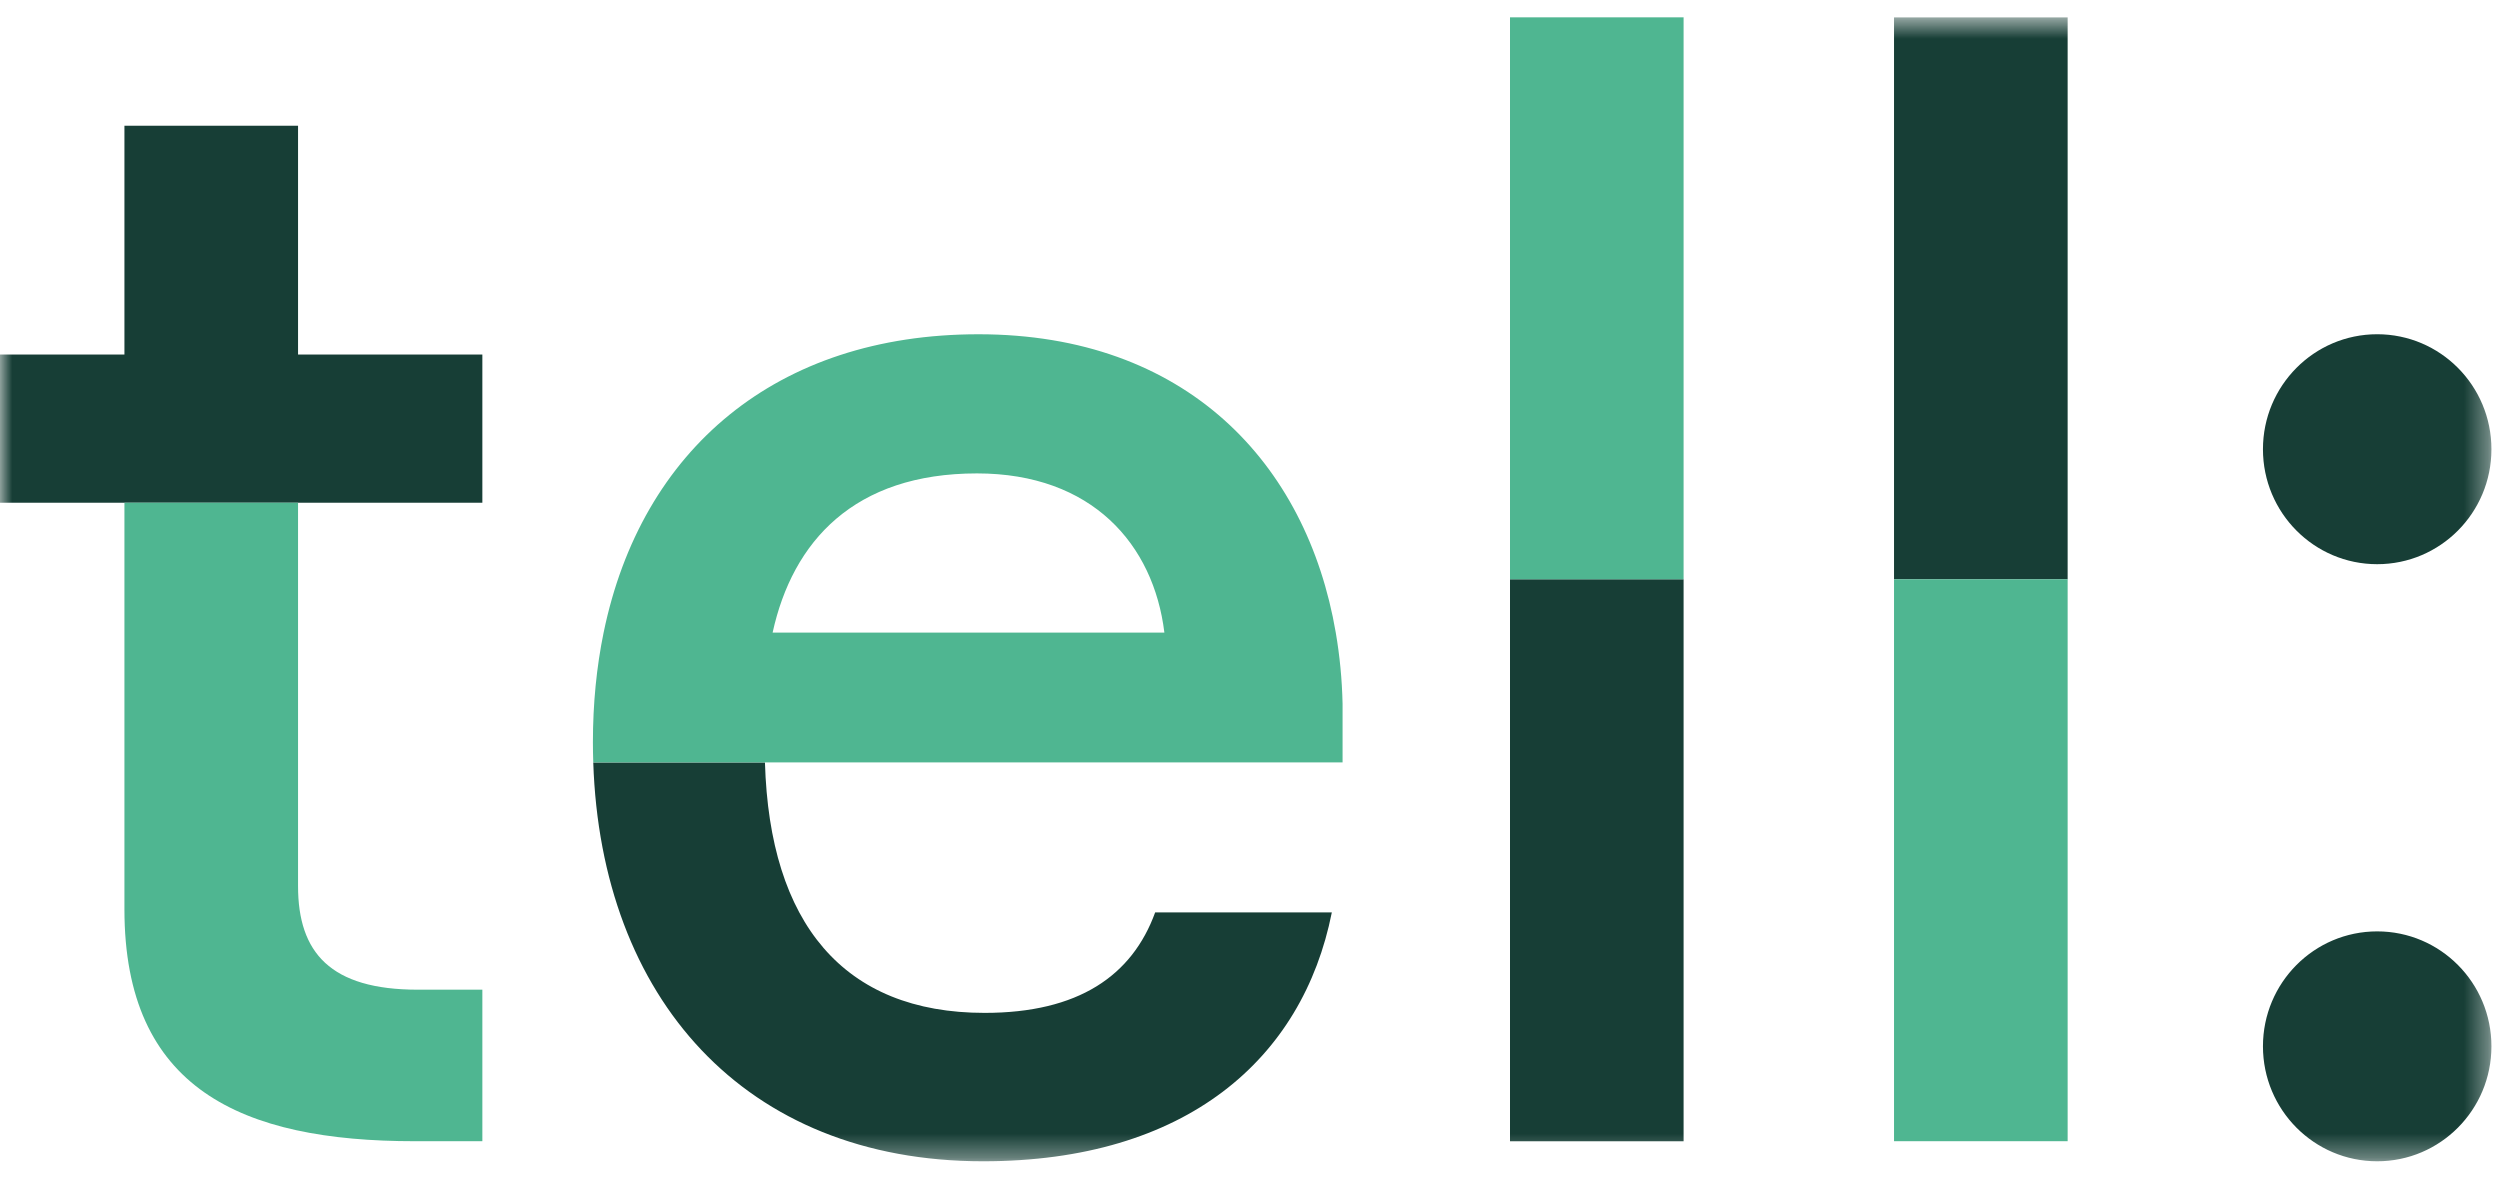 <?xml version="1.0" encoding="UTF-8"?>
<svg width="105px" height="50px" viewBox="0 0 105 50" version="1.1" xmlns="http://www.w3.org/2000/svg" xmlns:xlink="http://www.w3.org/1999/xlink">
    <title>logo-tell-partner</title>
    <defs>
        <polygon id="path-1" points="0 0.616 104.64 0.616 104.64 48.66 0 48.66"></polygon>
    </defs>
    <g id="logo-tell-partner" stroke="none" stroke-width="1" fill="none" fill-rule="evenodd">
        <g id="Group-6">
            <g id="Group-3" transform="translate(0, 0.114)">
                <mask id="mask-2" fill="white">
                    <use xlink:href="#path-1"></use>
                </mask>
                <g id="Clip-2"></g>
                <path d="M12.518,14.776 L12.518,5.167 L5.226,5.167 L5.226,14.776 L-0,14.776 L-0,21.001 L20.259,21.001 L20.259,14.776 L12.518,14.776 L12.518,14.776 Z M79.549,24.216 L86.841,24.216 L86.841,0.616 L79.549,0.616 L79.549,24.216 Z M63.42,47.818 L70.711,47.818 L70.711,24.216 L63.42,24.216 L63.42,47.818 Z M41.291,48.66 C49.807,48.66 54.711,44.375 55.937,38.206 L48.517,38.206 C47.55,40.868 45.291,42.427 41.355,42.427 C35.42,42.427 32.323,38.662 32.128,31.909 L24.917,31.909 C25.241,41.782 31.252,48.66 41.291,48.66 L41.291,48.66 Z M104.64,43.831 C104.64,46.498 102.493,48.66 99.842,48.66 C97.192,48.66 95.044,46.498 95.044,43.831 C95.044,41.165 97.192,39.004 99.842,39.004 C102.493,39.004 104.64,41.165 104.64,43.831 L104.64,43.831 Z M104.64,18.754 C104.64,21.421 102.493,23.582 99.842,23.582 C97.192,23.582 95.044,21.421 95.044,18.754 C95.044,16.087 97.192,13.924 99.842,13.924 C102.493,13.924 104.64,16.087 104.64,18.754 L104.64,18.754 Z" id="Fill-1" fill="#173E36" mask="url(#mask-2)"></path>
            </g>
            <path d="M56.102,26.569 C54.88,19.428 49.792,14.039 41.097,14.039 C32.619,14.039 26.935,18.876 25.352,26.569 C25.056,28.009 24.902,29.551 24.902,31.178 C24.902,31.464 24.908,31.744 24.917,32.022 L56.388,32.022 L56.388,29.556 C56.366,28.534 56.268,27.536 56.102,26.569 L56.102,26.569 Z M32.45,26.569 C33.29,22.739 35.87,19.883 41.033,19.883 C45.872,19.883 48.452,22.868 48.904,26.569 L32.45,26.569 Z M79.549,47.931 L86.841,47.931 L86.841,24.329 L79.549,24.329 L79.549,47.931 Z M63.42,24.329 L70.711,24.329 L70.711,0.729 L63.42,0.729 L63.42,24.329 Z M5.226,21.116 L5.226,38.191 C5.226,45.723 10.131,47.931 17.422,47.931 L20.259,47.931 L20.259,41.567 L17.55,41.567 C13.873,41.567 12.518,40.009 12.518,37.217 L12.518,21.116 L5.226,21.116 L5.226,21.116 Z" id="Fill-4" fill="#4FB691"></path>
        </g>
    </g>
</svg>